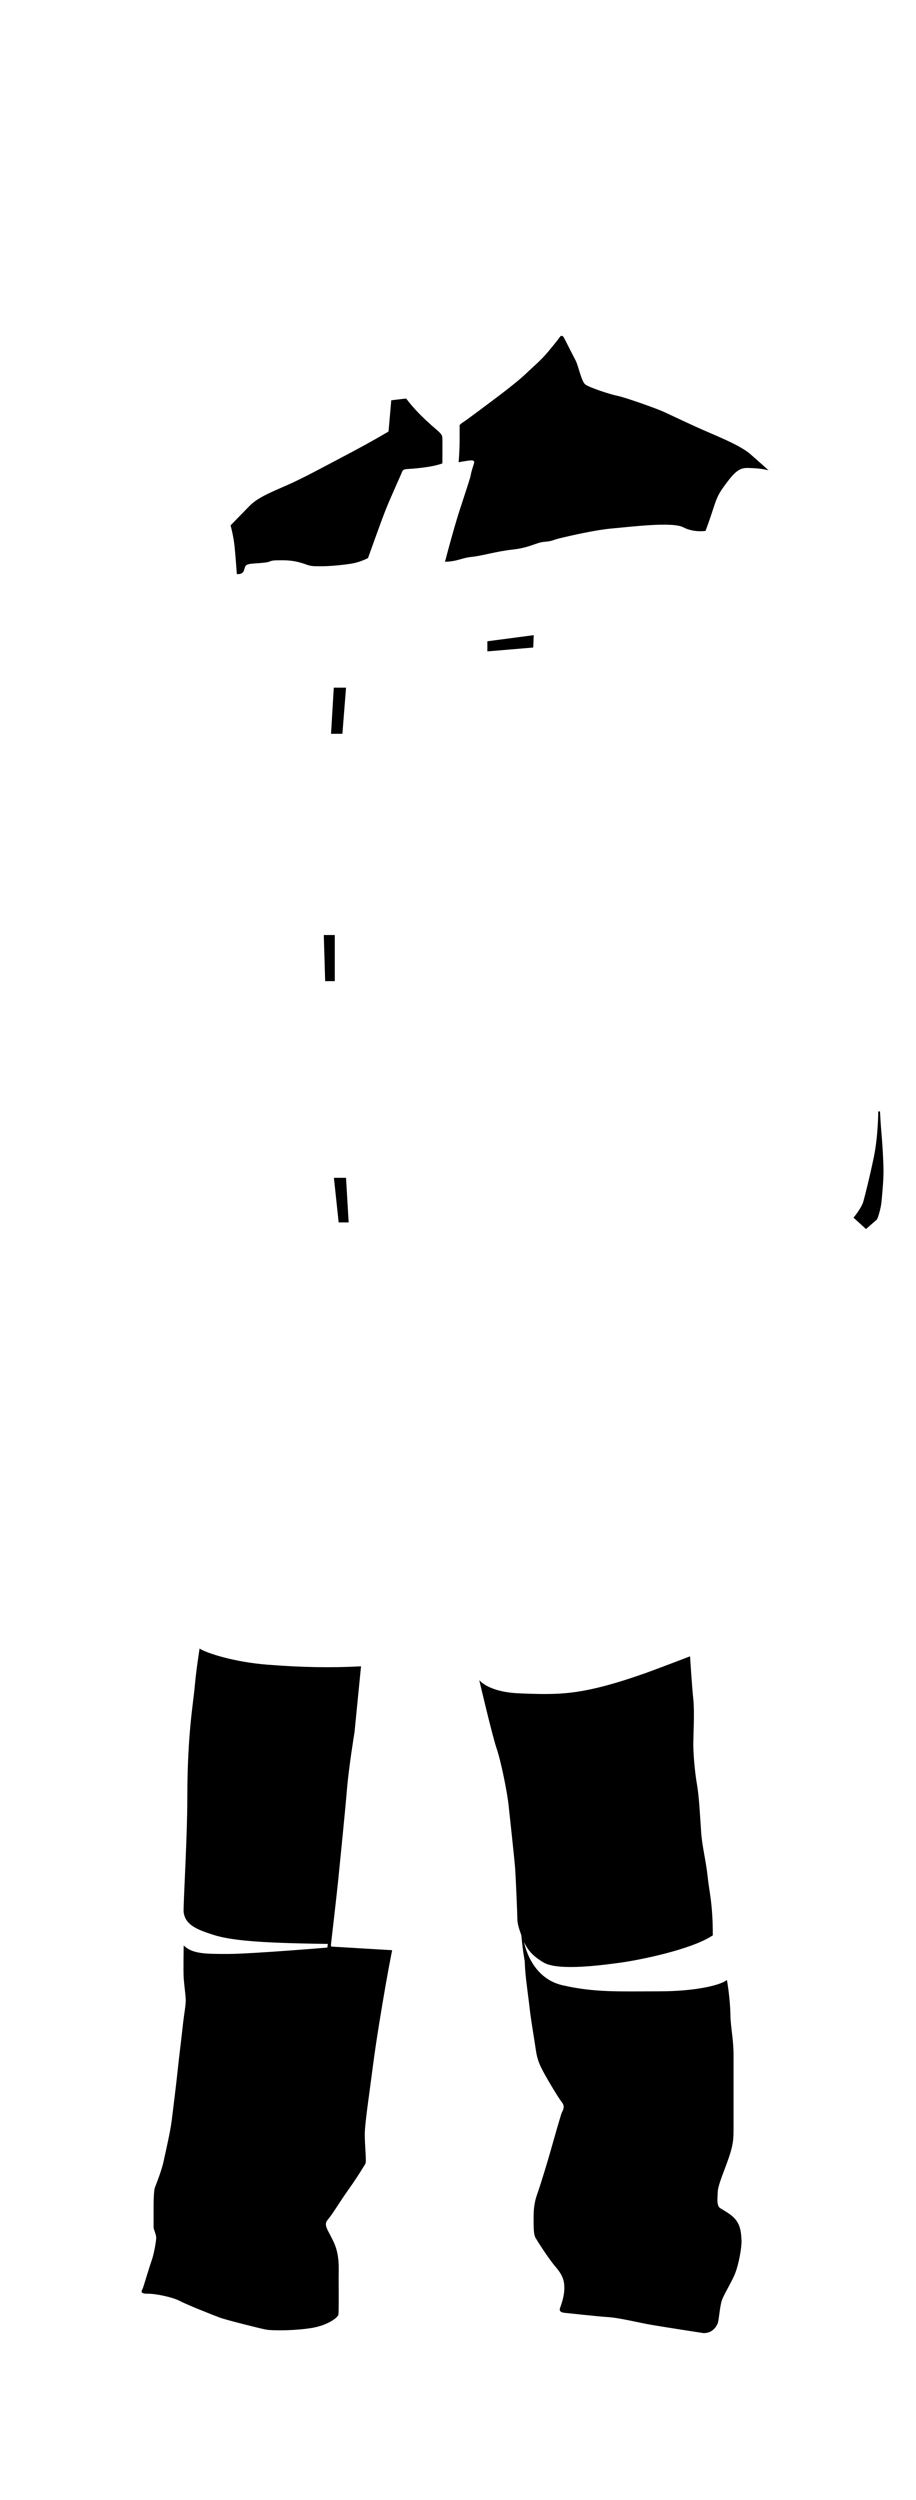 <?xml version="1.0" encoding="utf-8"?>
<!-- Generator: Adobe Illustrator 28.1.0, SVG Export Plug-In . SVG Version: 6.00 Build 0)  -->
<svg version="1.1" xmlns="http://www.w3.org/2000/svg" xmlns:xlink="http://www.w3.org/1999/xlink" x="0px" y="0px"
	 viewBox="0 0 733 2000" style="enable-background:new 0 0 733 2000;" xml:space="preserve">
<g id="нити">
</g>
<g id="цвет_2">
</g>
<g id="цвет_1">
	<polygon points="390,513 390,521.1 426.7,518 427.1,508.1 	"/>
	<polygon points="276.9,550.1 267.1,550.1 264.9,587 274,587 	"/>
	<polygon points="267.9,748 259.1,748 260.2,784.9 267.9,784.9 	"/>
	<polygon points="276.9,942.2 267.2,942.2 271,977.9 279,977.9 	"/>
	<path d="M159.7,1318.8c5.5,3.6,27.5,10.8,54.4,12.9s50.2,2.6,74.8,1.3l-5.2,52.6c0,0-4.6,28.1-6.1,46.3s-6,62.4-7,72.5
		c-1,10.1-5.7,50.7-5.7,50.7s-21.3-0.2-39.9-0.9s-40.5-2-54-6.3s-23.1-8.1-24.1-18.8c0-10.9,3-60.5,3-91.1c0-50.6,4.8-75.8,5.9-88.6
		S159.7,1318.8,159.7,1318.8z"/>
	<path d="M294.5,446.4c0,0,9.6-26.9,13.5-37c3.9-10.1,13.1-30.1,13.7-31.8c0.7-1.7,1.2-2.2,4.5-2.4c3.3-0.2,19.2-1.2,27.8-4.5
		c0,0,0.1-19,0-20.3c-0.1-1.3,0-2.6-3.9-6c-3.9-3.4-15.6-13-25.1-25.6l-11.9,1.4l-2.2,25c0,0-11.4,6.9-31.4,17.5
		c-20,10.5-36.5,19.6-49.5,25.3s-23.8,10-30.4,16.8s-15.1,15.5-15.1,15.5s2.4,8.3,3.3,17.7s1.7,21.2,1.7,21.2s4.5,0.8,5.7-2.8
		s0.4-5.1,7.8-5.6c7.4-0.5,10.9-0.8,12.8-1.6c2-0.9,3.4-1,10.6-1s12.7,1.3,17.5,3c4.8,1.7,5.6,1.8,13.1,1.8s19.5-1.2,25.8-2.4
		C289.2,449.3,294.5,446.4,294.5,446.4z"/>
	<path d="M367,369.8c0,0,0.8-9.2,0.8-17.6s0-9.8,0-10.6s-0.8-1.6,2.6-3.7s24.1-17.8,29.2-21.6c5.1-3.8,16.7-12.9,21.5-17.6
		c4.8-4.7,11.2-9.8,17.4-17.2c6.2-7.4,9.4-11.7,9.9-12.4s2-0.7,2.8,0.9c0.9,1.5,7,13.9,9.3,18.1s4.7,17,7.8,19.4
		c3,2.4,19.2,7.8,25.6,9.1s31.3,10.1,37.6,13c6.3,2.9,22.3,10.6,35.1,16.1s26.9,11.5,34.1,17.8c7.2,6.3,14.3,12.7,14.3,12.7
		s-5.2-1.4-12.7-1.7c-7.5-0.3-10.9-1.1-19.3,9.7s-9.3,13.8-12.3,22.9c-2.9,9.1-6.1,17.6-6.1,17.6s-9.2,1.6-17.9-2.9
		c-8.7-4.6-42.4-0.3-56.4,0.9c-14,1.2-33.9,5.9-41.2,7.6s-6.5,2.6-13.2,3.1c-7.2,0.6-11.8,4.7-25.4,6.2c-13.6,1.5-24.4,5-33.1,5.9
		c-8.2,0.8-10.9,3.6-21.3,3.9c0,0,3.1-12.1,7.7-28.1c4.6-16.1,12.2-37.1,12.9-41.3c0.8-4.2,2.3-8,2.6-9.3c0.3-1.3,0.3-2.4-1.9-2.4
		C375.2,368.2,367,369.8,367,369.8z"/>
	<path d="M683,974.1l10,9.1c0,0,7.5-6.6,8.5-7.4c1-0.8,3.5-9.7,3.9-14.4s1.6-16.1,1.6-24.1c0-8-0.9-22.9-1.6-30.3
		c-0.7-7.4-1.2-17.9-1.2-17.9h-1.4c0,0-0.1,19.8-3.5,36.3c-3.4,16.5-7.5,32.5-8.4,35.6C689.6,966.2,683,974.1,683,974.1z"/>
	<path d="M589.4,1776.6c-3.4-5-10.3-8.3-13.3-10.3c-2.9-2-1.8-9.3-1.8-11.9c0-2.6,0.6-6.1,5-17.6c7.1-18.7,7.7-22.6,7.7-34
		c0-6,0-46.2,0-58.9s-2.4-22.7-2.5-31.8c-0.2-13.8-2.8-28.2-2.8-28.2c-4.6,3.9-23.9,9.1-54.7,9.1s-51.1,1.1-77-4.9
		c-25.9-6-30.6-34.5-30.6-34.5l0,0c2.3,5.1,5.9,10.7,15.7,16.4c12.1,7,48.5,1.8,61.8,0c13.3-1.8,56.1-10.1,73.5-21.8
		c0-25.6-2.8-34.3-4.1-46.8c-1.3-12.5-4.5-24.7-5.2-35.5c-0.8-10.9-1.6-28.8-3.4-38.6c-1.7-9.8-2.9-24-2.9-31.9s1.1-26,0-36.1
		s-2.6-34.3-2.6-34.3s-29.8,11.4-36.7,13.8c-7,2.4-24.9,8.8-43.4,12.7c-18.6,3.9-32.1,4.2-56.9,3.1c-24.8-1.1-31.7-10.6-31.7-10.6
		s10.3,44,13.8,54.4c3.6,10.4,8.6,35.3,9.7,45.9s4.8,43.5,5.3,51.5s1.7,35.7,1.7,39.4c0,3.3,1.3,7.8,3.2,13
		c1,11.5,2.7,20.7,2.7,20.7c0.1,3.3,0.3,6.4,0.5,8.6c0.5,7,3,24.5,3.7,31.2c0.7,6.6,3.5,22.9,4.7,31.3c1.2,8.4,3.5,12.7,6.8,18.9
		c3.4,6.2,11.1,19.1,14,22.8c2.9,3.7,0.8,6.3-0.1,8.5s-7.6,25.7-9.1,31.1c-1.5,5.3-7.4,25.2-10.4,33.6c-3,8.4-3,14.3-3,21.2
		c0,6.8,0.1,11.6,1.6,14.2c1.5,2.6,10.1,16.2,15.9,23c5.8,6.8,7.1,11,7.1,17.2c0,6.2-2.3,12.7-3.4,15.7c-1.1,3,1.1,3.8,4.6,4.1
		c3.5,0.3,23.3,2.6,33.7,3.3c10.3,0.7,25.2,4.7,37.1,6.6c11.9,2,39.3,6.2,39.3,6.2c7.8,0.2,10.9-6.2,11.6-8.3
		c0.7-2.1,1.5-11.9,2.8-16.8c1.3-4.9,7.9-15,10.9-22.5c2.8-6.9,5.2-19.7,5.2-25.9C593.1,1786.7,592.8,1781.6,589.4,1776.6z"/>
	<path d="M262.4,1555l-0.5,3c0,0-61.2,5.1-79.7,5.1s-28.3-0.1-35.2-6.8c0,0-0.4,20.5,0,26.2c0.4,5.6,1.3,11.7,1.6,16.4
		s-1.2,11-2.4,22.2c-1.2,11.2-3.1,26-4,34.9c-0.9,8.9-3.7,31.6-4.8,40.4c-1.1,8.8-4.7,24.3-6.6,33.1c-2,8.8-6.6,19.4-7.1,21.3
		c-0.4,1.8-0.8,7.3-0.8,13.1c0,5.9,0,17.3,0,18.2s2.1,5.6,2.1,8c0,2.4-1.6,12.5-3.7,18.4c-2.1,5.9-6.7,21.8-7.3,22.8
		s-2.4,3.7,4.1,3.6c6.5-0.1,20.3,2.8,26,5.9c5.6,3,27.1,11.5,32.3,13.4c5.1,1.8,30.1,8.1,35.9,9.3s25.1,0.9,37.7-1.3
		c12.6-2.2,20.4-8.3,20.8-10.6c0.4-2.3,0.2-22.5,0.2-29.6s0.9-17.6-3.7-27.8c-4.6-10.2-8.8-14.1-5.1-18.4c3.7-4.2,9.8-14.6,17-24.7
		s12.3-18.7,13.2-20.2c1-1.5-0.5-14.3-0.5-23.3s3.6-32.1,6.4-54s7.7-50.7,10.3-65.6c2.6-15,5.2-27.9,5.2-27.9l-48.8-2.9l-0.2-2.1
		l-1.5-2.8L262.4,1555z"/>
</g>
</svg>
